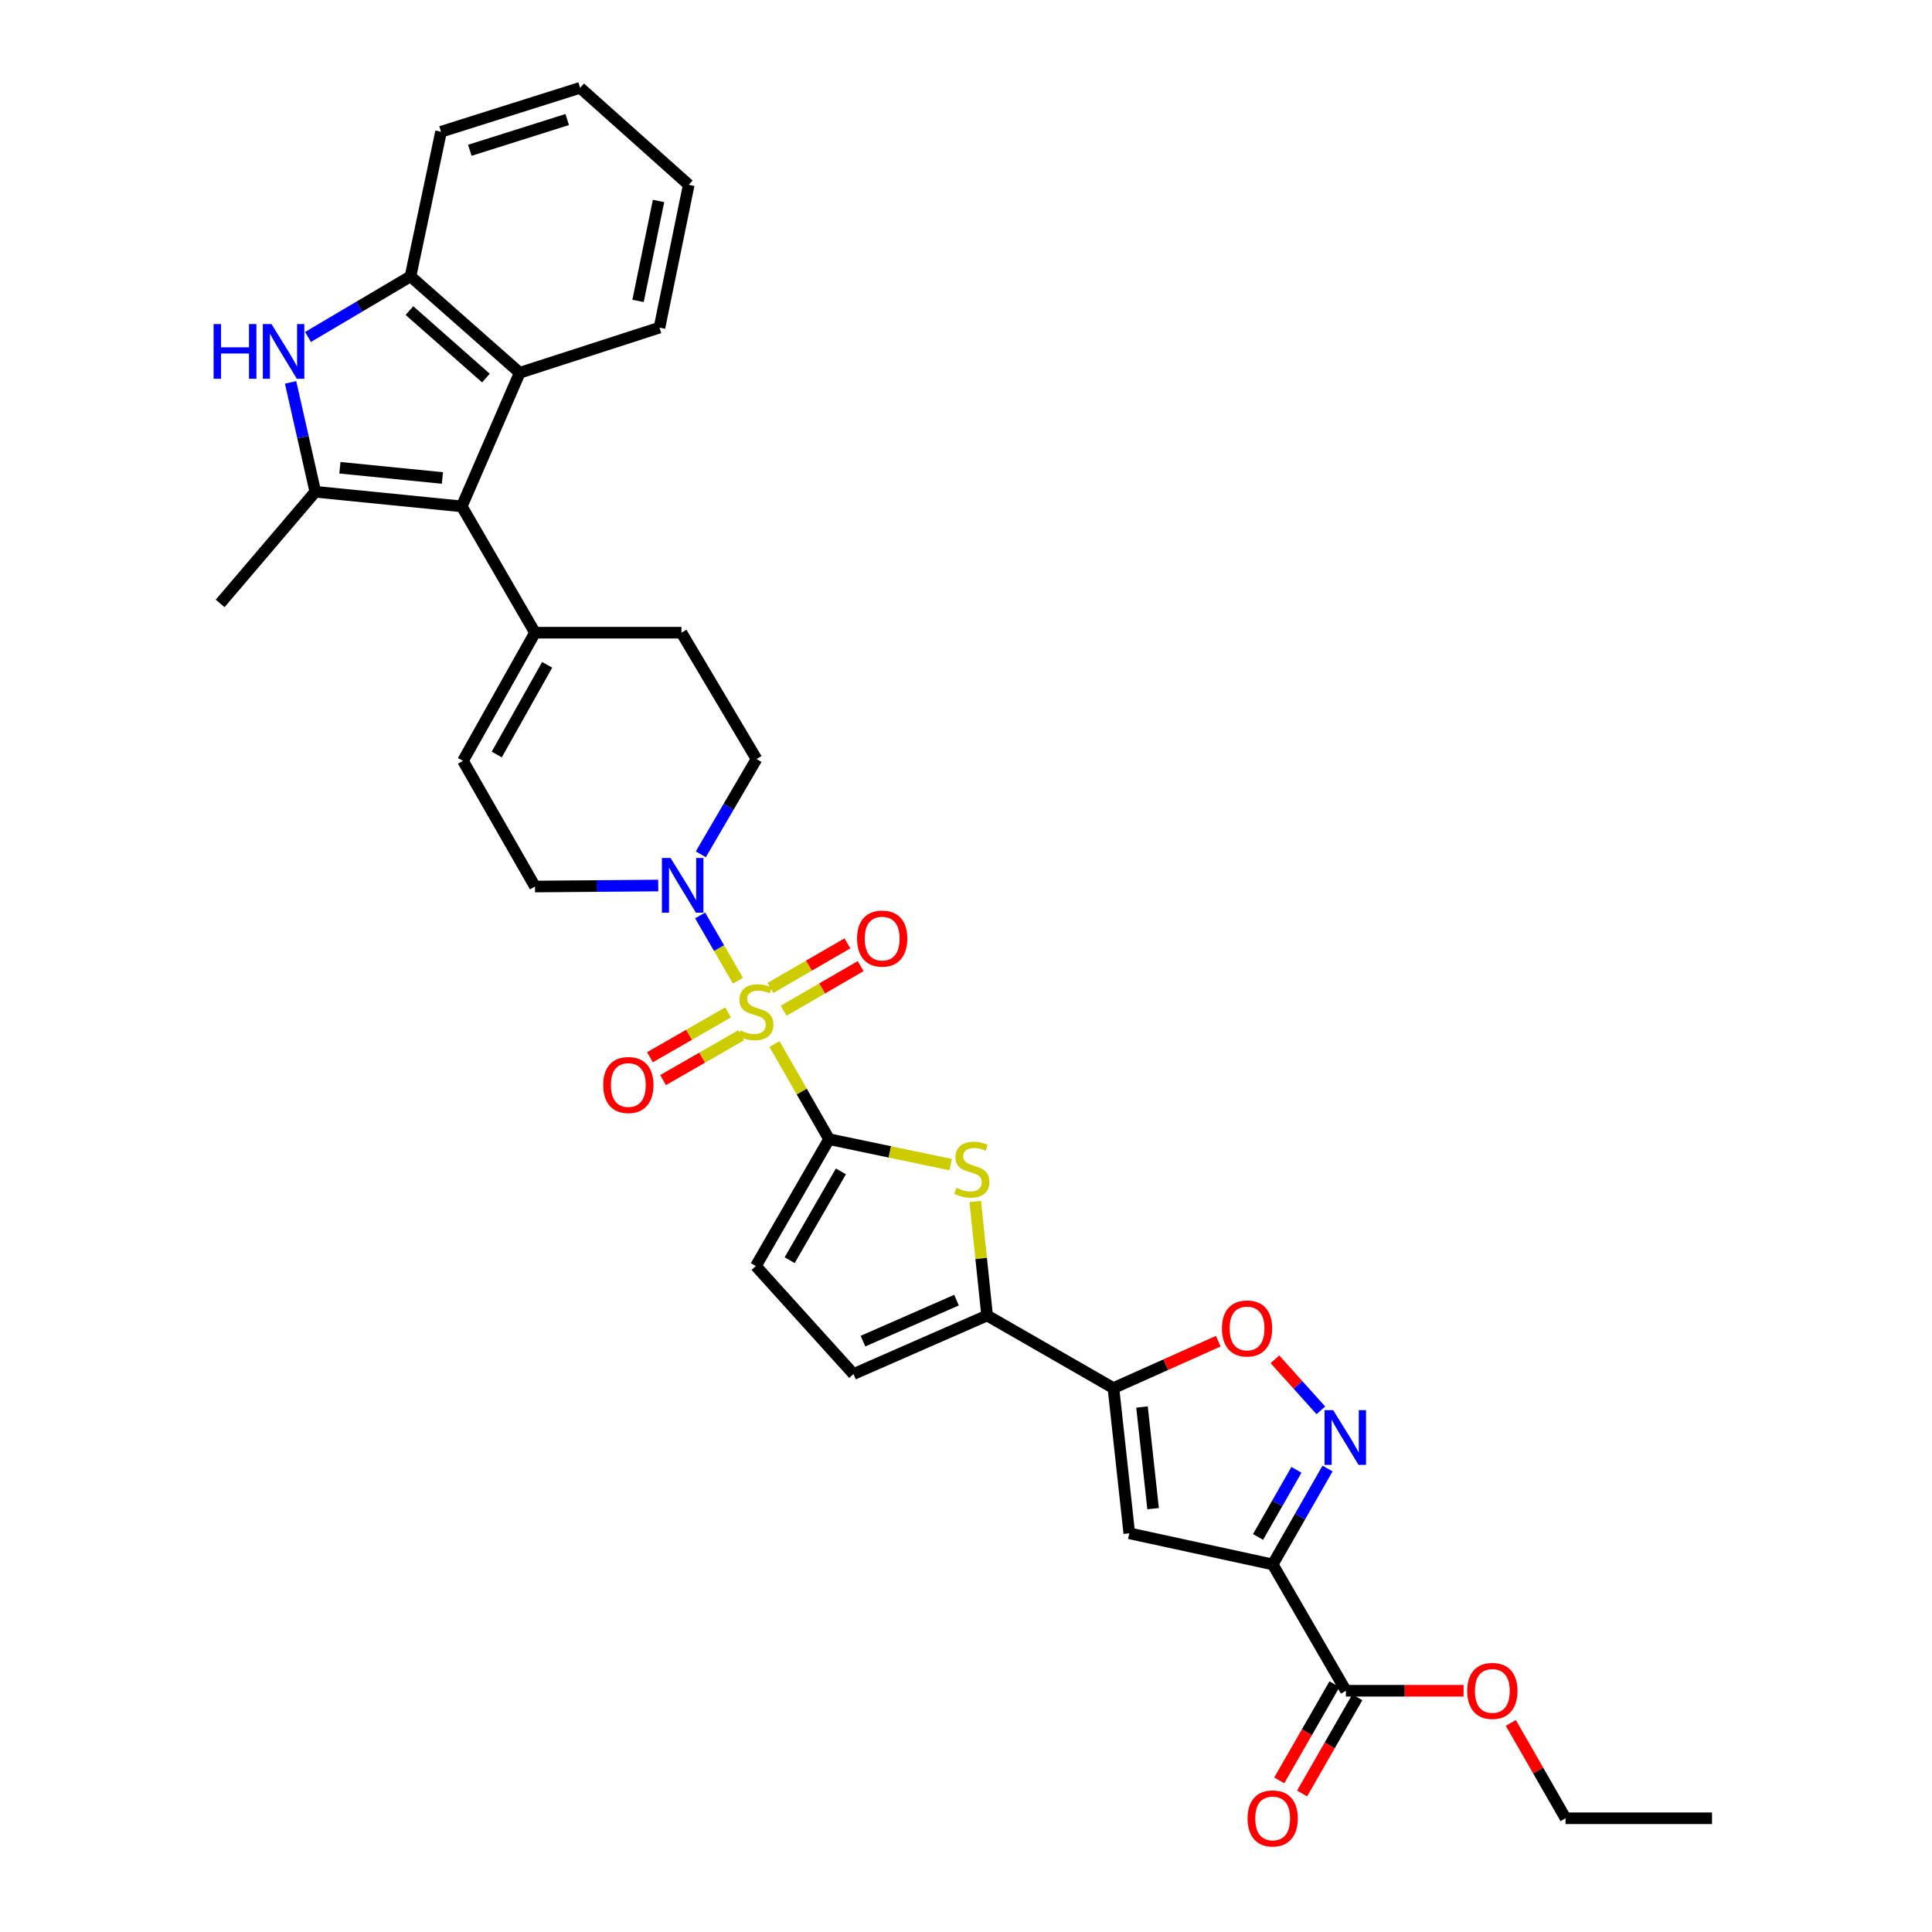 <?xml version='1.0' encoding='iso-8859-1'?>
<svg version='1.1' baseProfile='full'
              xmlns='http://www.w3.org/2000/svg'
                      xmlns:rdkit='http://www.rdkit.org/xml'
                      xmlns:xlink='http://www.w3.org/1999/xlink'
                  xml:space='preserve'
width='1000px' height='1000px' viewBox='0 0 1000 1000'>
<!-- END OF HEADER -->
<rect style='opacity:1.0;fill:#FFFFFF;stroke:none' width='1000' height='1000' x='0' y='0'> </rect>
<path class='bond-0' d='M 400.864,540.401 L 414.997,565.018' style='fill:none;fill-rule:evenodd;stroke:#CCCC00;stroke-width:6px;stroke-linecap:butt;stroke-linejoin:miter;stroke-opacity:1' />
<path class='bond-0' d='M 414.997,565.018 L 429.13,589.634' style='fill:none;fill-rule:evenodd;stroke:#000000;stroke-width:6px;stroke-linecap:butt;stroke-linejoin:miter;stroke-opacity:1' />
<path class='bond-10' d='M 381.952,507.61 L 372.166,490.721' style='fill:none;fill-rule:evenodd;stroke:#CCCC00;stroke-width:6px;stroke-linecap:butt;stroke-linejoin:miter;stroke-opacity:1' />
<path class='bond-10' d='M 372.166,490.721 L 362.38,473.833' style='fill:none;fill-rule:evenodd;stroke:#0000FF;stroke-width:6px;stroke-linecap:butt;stroke-linejoin:miter;stroke-opacity:1' />
<path class='bond-19' d='M 405.616,523.16 L 425.539,511.614' style='fill:none;fill-rule:evenodd;stroke:#CCCC00;stroke-width:6px;stroke-linecap:butt;stroke-linejoin:miter;stroke-opacity:1' />
<path class='bond-19' d='M 425.539,511.614 L 445.461,500.069' style='fill:none;fill-rule:evenodd;stroke:#FF0000;stroke-width:6px;stroke-linecap:butt;stroke-linejoin:miter;stroke-opacity:1' />
<path class='bond-19' d='M 398.778,511.362 L 418.701,499.816' style='fill:none;fill-rule:evenodd;stroke:#CCCC00;stroke-width:6px;stroke-linecap:butt;stroke-linejoin:miter;stroke-opacity:1' />
<path class='bond-19' d='M 418.701,499.816 L 438.624,488.27' style='fill:none;fill-rule:evenodd;stroke:#FF0000;stroke-width:6px;stroke-linecap:butt;stroke-linejoin:miter;stroke-opacity:1' />
<path class='bond-20' d='M 376.85,524.013 L 356.634,535.622' style='fill:none;fill-rule:evenodd;stroke:#CCCC00;stroke-width:6px;stroke-linecap:butt;stroke-linejoin:miter;stroke-opacity:1' />
<path class='bond-20' d='M 356.634,535.622 L 336.418,547.231' style='fill:none;fill-rule:evenodd;stroke:#FF0000;stroke-width:6px;stroke-linecap:butt;stroke-linejoin:miter;stroke-opacity:1' />
<path class='bond-20' d='M 383.64,535.838 L 363.425,547.447' style='fill:none;fill-rule:evenodd;stroke:#CCCC00;stroke-width:6px;stroke-linecap:butt;stroke-linejoin:miter;stroke-opacity:1' />
<path class='bond-20' d='M 363.425,547.447 L 343.209,559.057' style='fill:none;fill-rule:evenodd;stroke:#FF0000;stroke-width:6px;stroke-linecap:butt;stroke-linejoin:miter;stroke-opacity:1' />
<path class='bond-5' d='M 429.13,589.634 L 460.597,596.218' style='fill:none;fill-rule:evenodd;stroke:#000000;stroke-width:6px;stroke-linecap:butt;stroke-linejoin:miter;stroke-opacity:1' />
<path class='bond-5' d='M 460.597,596.218 L 492.064,602.802' style='fill:none;fill-rule:evenodd;stroke:#CCCC00;stroke-width:6px;stroke-linecap:butt;stroke-linejoin:miter;stroke-opacity:1' />
<path class='bond-15' d='M 429.13,589.634 L 391.228,655.309' style='fill:none;fill-rule:evenodd;stroke:#000000;stroke-width:6px;stroke-linecap:butt;stroke-linejoin:miter;stroke-opacity:1' />
<path class='bond-15' d='M 435.255,606.302 L 408.724,652.274' style='fill:none;fill-rule:evenodd;stroke:#000000;stroke-width:6px;stroke-linecap:butt;stroke-linejoin:miter;stroke-opacity:1' />
<path class='bond-1' d='M 658.738,809.742 L 584.51,793.636' style='fill:none;fill-rule:evenodd;stroke:#000000;stroke-width:6px;stroke-linecap:butt;stroke-linejoin:miter;stroke-opacity:1' />
<path class='bond-16' d='M 658.738,809.742 L 696.64,875.129' style='fill:none;fill-rule:evenodd;stroke:#000000;stroke-width:6px;stroke-linecap:butt;stroke-linejoin:miter;stroke-opacity:1' />
<path class='bond-35' d='M 658.738,809.742 L 672.935,784.923' style='fill:none;fill-rule:evenodd;stroke:#000000;stroke-width:6px;stroke-linecap:butt;stroke-linejoin:miter;stroke-opacity:1' />
<path class='bond-35' d='M 672.935,784.923 L 687.132,760.104' style='fill:none;fill-rule:evenodd;stroke:#0000FF;stroke-width:6px;stroke-linecap:butt;stroke-linejoin:miter;stroke-opacity:1' />
<path class='bond-35' d='M 651.16,795.526 L 661.098,778.153' style='fill:none;fill-rule:evenodd;stroke:#000000;stroke-width:6px;stroke-linecap:butt;stroke-linejoin:miter;stroke-opacity:1' />
<path class='bond-35' d='M 661.098,778.153 L 671.036,760.779' style='fill:none;fill-rule:evenodd;stroke:#0000FF;stroke-width:6px;stroke-linecap:butt;stroke-linejoin:miter;stroke-opacity:1' />
<path class='bond-2' d='M 163.21,254.54 L 239.007,262.108' style='fill:none;fill-rule:evenodd;stroke:#000000;stroke-width:6px;stroke-linecap:butt;stroke-linejoin:miter;stroke-opacity:1' />
<path class='bond-2' d='M 175.935,242.106 L 228.992,247.404' style='fill:none;fill-rule:evenodd;stroke:#000000;stroke-width:6px;stroke-linecap:butt;stroke-linejoin:miter;stroke-opacity:1' />
<path class='bond-8' d='M 163.21,254.54 L 156.806,226.229' style='fill:none;fill-rule:evenodd;stroke:#000000;stroke-width:6px;stroke-linecap:butt;stroke-linejoin:miter;stroke-opacity:1' />
<path class='bond-8' d='M 156.806,226.229 L 150.403,197.917' style='fill:none;fill-rule:evenodd;stroke:#0000FF;stroke-width:6px;stroke-linecap:butt;stroke-linejoin:miter;stroke-opacity:1' />
<path class='bond-26' d='M 163.21,254.54 L 113.937,312.328' style='fill:none;fill-rule:evenodd;stroke:#000000;stroke-width:6px;stroke-linecap:butt;stroke-linejoin:miter;stroke-opacity:1' />
<path class='bond-3' d='M 576.313,718.469 L 510.926,680.893' style='fill:none;fill-rule:evenodd;stroke:#000000;stroke-width:6px;stroke-linecap:butt;stroke-linejoin:miter;stroke-opacity:1' />
<path class='bond-6' d='M 576.313,718.469 L 584.51,793.636' style='fill:none;fill-rule:evenodd;stroke:#000000;stroke-width:6px;stroke-linecap:butt;stroke-linejoin:miter;stroke-opacity:1' />
<path class='bond-6' d='M 591.099,728.266 L 596.837,780.883' style='fill:none;fill-rule:evenodd;stroke:#000000;stroke-width:6px;stroke-linecap:butt;stroke-linejoin:miter;stroke-opacity:1' />
<path class='bond-11' d='M 576.313,718.469 L 603.446,706.331' style='fill:none;fill-rule:evenodd;stroke:#000000;stroke-width:6px;stroke-linecap:butt;stroke-linejoin:miter;stroke-opacity:1' />
<path class='bond-11' d='M 603.446,706.331 L 630.579,694.192' style='fill:none;fill-rule:evenodd;stroke:#FF0000;stroke-width:6px;stroke-linecap:butt;stroke-linejoin:miter;stroke-opacity:1' />
<path class='bond-4' d='M 239.007,262.108 L 276.916,327.48' style='fill:none;fill-rule:evenodd;stroke:#000000;stroke-width:6px;stroke-linecap:butt;stroke-linejoin:miter;stroke-opacity:1' />
<path class='bond-12' d='M 239.007,262.108 L 269.014,192.948' style='fill:none;fill-rule:evenodd;stroke:#000000;stroke-width:6px;stroke-linecap:butt;stroke-linejoin:miter;stroke-opacity:1' />
<path class='bond-9' d='M 504.78,621.882 L 507.853,651.387' style='fill:none;fill-rule:evenodd;stroke:#CCCC00;stroke-width:6px;stroke-linecap:butt;stroke-linejoin:miter;stroke-opacity:1' />
<path class='bond-9' d='M 507.853,651.387 L 510.926,680.893' style='fill:none;fill-rule:evenodd;stroke:#000000;stroke-width:6px;stroke-linecap:butt;stroke-linejoin:miter;stroke-opacity:1' />
<path class='bond-7' d='M 683.674,729.999 L 671.787,716.784' style='fill:none;fill-rule:evenodd;stroke:#0000FF;stroke-width:6px;stroke-linecap:butt;stroke-linejoin:miter;stroke-opacity:1' />
<path class='bond-7' d='M 671.787,716.784 L 659.901,703.57' style='fill:none;fill-rule:evenodd;stroke:#FF0000;stroke-width:6px;stroke-linecap:butt;stroke-linejoin:miter;stroke-opacity:1' />
<path class='bond-36' d='M 159.426,174.416 L 185.951,158.731' style='fill:none;fill-rule:evenodd;stroke:#0000FF;stroke-width:6px;stroke-linecap:butt;stroke-linejoin:miter;stroke-opacity:1' />
<path class='bond-36' d='M 185.951,158.731 L 212.476,143.046' style='fill:none;fill-rule:evenodd;stroke:#000000;stroke-width:6px;stroke-linecap:butt;stroke-linejoin:miter;stroke-opacity:1' />
<path class='bond-34' d='M 510.926,680.893 L 441.766,711.204' style='fill:none;fill-rule:evenodd;stroke:#000000;stroke-width:6px;stroke-linecap:butt;stroke-linejoin:miter;stroke-opacity:1' />
<path class='bond-34' d='M 495.078,672.95 L 446.666,694.167' style='fill:none;fill-rule:evenodd;stroke:#000000;stroke-width:6px;stroke-linecap:butt;stroke-linejoin:miter;stroke-opacity:1' />
<path class='bond-21' d='M 340.698,458.349 L 308.807,458.609' style='fill:none;fill-rule:evenodd;stroke:#0000FF;stroke-width:6px;stroke-linecap:butt;stroke-linejoin:miter;stroke-opacity:1' />
<path class='bond-21' d='M 308.807,458.609 L 276.916,458.868' style='fill:none;fill-rule:evenodd;stroke:#000000;stroke-width:6px;stroke-linecap:butt;stroke-linejoin:miter;stroke-opacity:1' />
<path class='bond-22' d='M 362.733,442.193 L 377.151,417.53' style='fill:none;fill-rule:evenodd;stroke:#0000FF;stroke-width:6px;stroke-linecap:butt;stroke-linejoin:miter;stroke-opacity:1' />
<path class='bond-22' d='M 377.151,417.53 L 391.569,392.867' style='fill:none;fill-rule:evenodd;stroke:#000000;stroke-width:6px;stroke-linecap:butt;stroke-linejoin:miter;stroke-opacity:1' />
<path class='bond-14' d='M 269.014,192.948 L 212.476,143.046' style='fill:none;fill-rule:evenodd;stroke:#000000;stroke-width:6px;stroke-linecap:butt;stroke-linejoin:miter;stroke-opacity:1' />
<path class='bond-14' d='M 251.51,195.687 L 211.933,160.756' style='fill:none;fill-rule:evenodd;stroke:#000000;stroke-width:6px;stroke-linecap:butt;stroke-linejoin:miter;stroke-opacity:1' />
<path class='bond-27' d='M 269.014,192.948 L 341.341,169.577' style='fill:none;fill-rule:evenodd;stroke:#000000;stroke-width:6px;stroke-linecap:butt;stroke-linejoin:miter;stroke-opacity:1' />
<path class='bond-13' d='M 276.916,327.48 L 352.712,327.48' style='fill:none;fill-rule:evenodd;stroke:#000000;stroke-width:6px;stroke-linecap:butt;stroke-linejoin:miter;stroke-opacity:1' />
<path class='bond-33' d='M 276.916,327.48 L 239.635,393.807' style='fill:none;fill-rule:evenodd;stroke:#000000;stroke-width:6px;stroke-linecap:butt;stroke-linejoin:miter;stroke-opacity:1' />
<path class='bond-33' d='M 283.211,344.111 L 257.115,390.539' style='fill:none;fill-rule:evenodd;stroke:#000000;stroke-width:6px;stroke-linecap:butt;stroke-linejoin:miter;stroke-opacity:1' />
<path class='bond-28' d='M 212.476,143.046 L 228.272,68.197' style='fill:none;fill-rule:evenodd;stroke:#000000;stroke-width:6px;stroke-linecap:butt;stroke-linejoin:miter;stroke-opacity:1' />
<path class='bond-17' d='M 391.228,655.309 L 441.766,711.204' style='fill:none;fill-rule:evenodd;stroke:#000000;stroke-width:6px;stroke-linecap:butt;stroke-linejoin:miter;stroke-opacity:1' />
<path class='bond-24' d='M 690.727,871.734 L 676.434,896.623' style='fill:none;fill-rule:evenodd;stroke:#000000;stroke-width:6px;stroke-linecap:butt;stroke-linejoin:miter;stroke-opacity:1' />
<path class='bond-24' d='M 676.434,896.623 L 662.142,921.512' style='fill:none;fill-rule:evenodd;stroke:#FF0000;stroke-width:6px;stroke-linecap:butt;stroke-linejoin:miter;stroke-opacity:1' />
<path class='bond-24' d='M 702.553,878.525 L 688.26,903.414' style='fill:none;fill-rule:evenodd;stroke:#000000;stroke-width:6px;stroke-linecap:butt;stroke-linejoin:miter;stroke-opacity:1' />
<path class='bond-24' d='M 688.26,903.414 L 673.967,928.303' style='fill:none;fill-rule:evenodd;stroke:#FF0000;stroke-width:6px;stroke-linecap:butt;stroke-linejoin:miter;stroke-opacity:1' />
<path class='bond-25' d='M 696.64,875.129 L 727.091,875.129' style='fill:none;fill-rule:evenodd;stroke:#000000;stroke-width:6px;stroke-linecap:butt;stroke-linejoin:miter;stroke-opacity:1' />
<path class='bond-25' d='M 727.091,875.129 L 757.541,875.129' style='fill:none;fill-rule:evenodd;stroke:#FF0000;stroke-width:6px;stroke-linecap:butt;stroke-linejoin:miter;stroke-opacity:1' />
<path class='bond-18' d='M 239.635,393.807 L 276.916,458.868' style='fill:none;fill-rule:evenodd;stroke:#000000;stroke-width:6px;stroke-linecap:butt;stroke-linejoin:miter;stroke-opacity:1' />
<path class='bond-23' d='M 391.569,392.867 L 352.712,327.48' style='fill:none;fill-rule:evenodd;stroke:#000000;stroke-width:6px;stroke-linecap:butt;stroke-linejoin:miter;stroke-opacity:1' />
<path class='bond-29' d='M 782.003,891.792 L 796.167,916.461' style='fill:none;fill-rule:evenodd;stroke:#FF0000;stroke-width:6px;stroke-linecap:butt;stroke-linejoin:miter;stroke-opacity:1' />
<path class='bond-29' d='M 796.167,916.461 L 810.33,941.13' style='fill:none;fill-rule:evenodd;stroke:#000000;stroke-width:6px;stroke-linecap:butt;stroke-linejoin:miter;stroke-opacity:1' />
<path class='bond-30' d='M 341.341,169.577 L 356.493,95.667' style='fill:none;fill-rule:evenodd;stroke:#000000;stroke-width:6px;stroke-linecap:butt;stroke-linejoin:miter;stroke-opacity:1' />
<path class='bond-30' d='M 330.255,155.752 L 340.861,104.015' style='fill:none;fill-rule:evenodd;stroke:#000000;stroke-width:6px;stroke-linecap:butt;stroke-linejoin:miter;stroke-opacity:1' />
<path class='bond-37' d='M 228.272,68.197 L 300.28,45.455' style='fill:none;fill-rule:evenodd;stroke:#000000;stroke-width:6px;stroke-linecap:butt;stroke-linejoin:miter;stroke-opacity:1' />
<path class='bond-37' d='M 243.18,77.789 L 293.586,61.869' style='fill:none;fill-rule:evenodd;stroke:#000000;stroke-width:6px;stroke-linecap:butt;stroke-linejoin:miter;stroke-opacity:1' />
<path class='bond-32' d='M 810.33,941.13 L 886.142,941.13' style='fill:none;fill-rule:evenodd;stroke:#000000;stroke-width:6px;stroke-linecap:butt;stroke-linejoin:miter;stroke-opacity:1' />
<path class='bond-31' d='M 356.493,95.667 L 300.28,45.455' style='fill:none;fill-rule:evenodd;stroke:#000000;stroke-width:6px;stroke-linecap:butt;stroke-linejoin:miter;stroke-opacity:1' />
<path  class='atom-0' d='M 383.228 533.338
Q 383.548 533.458, 384.868 534.018
Q 386.188 534.578, 387.628 534.938
Q 389.108 535.258, 390.548 535.258
Q 393.228 535.258, 394.788 533.978
Q 396.348 532.658, 396.348 530.378
Q 396.348 528.818, 395.548 527.858
Q 394.788 526.898, 393.588 526.378
Q 392.388 525.858, 390.388 525.258
Q 387.868 524.498, 386.348 523.778
Q 384.868 523.058, 383.788 521.538
Q 382.748 520.018, 382.748 517.458
Q 382.748 513.898, 385.148 511.698
Q 387.588 509.498, 392.388 509.498
Q 395.668 509.498, 399.388 511.058
L 398.468 514.138
Q 395.068 512.738, 392.508 512.738
Q 389.748 512.738, 388.228 513.898
Q 386.708 515.018, 386.748 516.978
Q 386.748 518.498, 387.508 519.418
Q 388.308 520.338, 389.428 520.858
Q 390.588 521.378, 392.508 521.978
Q 395.068 522.778, 396.588 523.578
Q 398.108 524.378, 399.188 526.018
Q 400.308 527.618, 400.308 530.378
Q 400.308 534.298, 397.668 536.418
Q 395.068 538.498, 390.708 538.498
Q 388.188 538.498, 386.268 537.938
Q 384.388 537.418, 382.148 536.498
L 383.228 533.338
' fill='#CCCC00'/>
<path  class='atom-6' d='M 495.032 614.816
Q 495.352 614.936, 496.672 615.496
Q 497.992 616.056, 499.432 616.416
Q 500.912 616.736, 502.352 616.736
Q 505.032 616.736, 506.592 615.456
Q 508.152 614.136, 508.152 611.856
Q 508.152 610.296, 507.352 609.336
Q 506.592 608.376, 505.392 607.856
Q 504.192 607.336, 502.192 606.736
Q 499.672 605.976, 498.152 605.256
Q 496.672 604.536, 495.592 603.016
Q 494.552 601.496, 494.552 598.936
Q 494.552 595.376, 496.952 593.176
Q 499.392 590.976, 504.192 590.976
Q 507.472 590.976, 511.192 592.536
L 510.272 595.616
Q 506.872 594.216, 504.312 594.216
Q 501.552 594.216, 500.032 595.376
Q 498.512 596.496, 498.552 598.456
Q 498.552 599.976, 499.312 600.896
Q 500.112 601.816, 501.232 602.336
Q 502.392 602.856, 504.312 603.456
Q 506.872 604.256, 508.392 605.056
Q 509.912 605.856, 510.992 607.496
Q 512.112 609.096, 512.112 611.856
Q 512.112 615.776, 509.472 617.896
Q 506.872 619.976, 502.512 619.976
Q 499.992 619.976, 498.072 619.416
Q 496.192 618.896, 493.952 617.976
L 495.032 614.816
' fill='#CCCC00'/>
<path  class='atom-8' d='M 690.054 729.892
L 699.334 744.892
Q 700.254 746.372, 701.734 749.052
Q 703.214 751.732, 703.294 751.892
L 703.294 729.892
L 707.054 729.892
L 707.054 758.212
L 703.174 758.212
L 693.214 741.812
Q 692.054 739.892, 690.814 737.692
Q 689.614 735.492, 689.254 734.812
L 689.254 758.212
L 685.574 758.212
L 685.574 729.892
L 690.054 729.892
' fill='#0000FF'/>
<path  class='atom-9' d='M 110.558 167.735
L 114.398 167.735
L 114.398 179.775
L 128.878 179.775
L 128.878 167.735
L 132.718 167.735
L 132.718 196.055
L 128.878 196.055
L 128.878 182.975
L 114.398 182.975
L 114.398 196.055
L 110.558 196.055
L 110.558 167.735
' fill='#0000FF'/>
<path  class='atom-9' d='M 140.518 167.735
L 149.798 182.735
Q 150.718 184.215, 152.198 186.895
Q 153.678 189.575, 153.758 189.735
L 153.758 167.735
L 157.518 167.735
L 157.518 196.055
L 153.638 196.055
L 143.678 179.655
Q 142.518 177.735, 141.278 175.535
Q 140.078 173.335, 139.718 172.655
L 139.718 196.055
L 136.038 196.055
L 136.038 167.735
L 140.518 167.735
' fill='#0000FF'/>
<path  class='atom-11' d='M 347.089 444.087
L 356.369 459.087
Q 357.289 460.567, 358.769 463.247
Q 360.249 465.927, 360.329 466.087
L 360.329 444.087
L 364.089 444.087
L 364.089 472.407
L 360.209 472.407
L 350.249 456.007
Q 349.089 454.087, 347.849 451.887
Q 346.649 449.687, 346.289 449.007
L 346.289 472.407
L 342.609 472.407
L 342.609 444.087
L 347.089 444.087
' fill='#0000FF'/>
<path  class='atom-12' d='M 632.473 687.609
Q 632.473 680.809, 635.833 677.009
Q 639.193 673.209, 645.473 673.209
Q 651.753 673.209, 655.113 677.009
Q 658.473 680.809, 658.473 687.609
Q 658.473 694.489, 655.073 698.409
Q 651.673 702.289, 645.473 702.289
Q 639.233 702.289, 635.833 698.409
Q 632.473 694.529, 632.473 687.609
M 645.473 699.089
Q 649.793 699.089, 652.113 696.209
Q 654.473 693.289, 654.473 687.609
Q 654.473 682.049, 652.113 679.249
Q 649.793 676.409, 645.473 676.409
Q 641.153 676.409, 638.793 679.209
Q 636.473 682.009, 636.473 687.609
Q 636.473 693.329, 638.793 696.209
Q 641.153 699.089, 645.473 699.089
' fill='#FF0000'/>
<path  class='atom-20' d='M 443.615 485.804
Q 443.615 479.004, 446.975 475.204
Q 450.335 471.404, 456.615 471.404
Q 462.895 471.404, 466.255 475.204
Q 469.615 479.004, 469.615 485.804
Q 469.615 492.684, 466.215 496.604
Q 462.815 500.484, 456.615 500.484
Q 450.375 500.484, 446.975 496.604
Q 443.615 492.724, 443.615 485.804
M 456.615 497.284
Q 460.935 497.284, 463.255 494.404
Q 465.615 491.484, 465.615 485.804
Q 465.615 480.244, 463.255 477.444
Q 460.935 474.604, 456.615 474.604
Q 452.295 474.604, 449.935 477.404
Q 447.615 480.204, 447.615 485.804
Q 447.615 491.524, 449.935 494.404
Q 452.295 497.284, 456.615 497.284
' fill='#FF0000'/>
<path  class='atom-21' d='M 312.227 561.6
Q 312.227 554.8, 315.587 551
Q 318.947 547.2, 325.227 547.2
Q 331.507 547.2, 334.867 551
Q 338.227 554.8, 338.227 561.6
Q 338.227 568.48, 334.827 572.4
Q 331.427 576.28, 325.227 576.28
Q 318.987 576.28, 315.587 572.4
Q 312.227 568.52, 312.227 561.6
M 325.227 573.08
Q 329.547 573.08, 331.867 570.2
Q 334.227 567.28, 334.227 561.6
Q 334.227 556.04, 331.867 553.24
Q 329.547 550.4, 325.227 550.4
Q 320.907 550.4, 318.547 553.2
Q 316.227 556, 316.227 561.6
Q 316.227 567.32, 318.547 570.2
Q 320.907 573.08, 325.227 573.08
' fill='#FF0000'/>
<path  class='atom-25' d='M 645.738 941.21
Q 645.738 934.41, 649.098 930.61
Q 652.458 926.81, 658.738 926.81
Q 665.018 926.81, 668.378 930.61
Q 671.738 934.41, 671.738 941.21
Q 671.738 948.09, 668.338 952.01
Q 664.938 955.89, 658.738 955.89
Q 652.498 955.89, 649.098 952.01
Q 645.738 948.13, 645.738 941.21
M 658.738 952.69
Q 663.058 952.69, 665.378 949.81
Q 667.738 946.89, 667.738 941.21
Q 667.738 935.65, 665.378 932.85
Q 663.058 930.01, 658.738 930.01
Q 654.418 930.01, 652.058 932.81
Q 649.738 935.61, 649.738 941.21
Q 649.738 946.93, 652.058 949.81
Q 654.418 952.69, 658.738 952.69
' fill='#FF0000'/>
<path  class='atom-26' d='M 759.436 875.209
Q 759.436 868.409, 762.796 864.609
Q 766.156 860.809, 772.436 860.809
Q 778.716 860.809, 782.076 864.609
Q 785.436 868.409, 785.436 875.209
Q 785.436 882.089, 782.036 886.009
Q 778.636 889.889, 772.436 889.889
Q 766.196 889.889, 762.796 886.009
Q 759.436 882.129, 759.436 875.209
M 772.436 886.689
Q 776.756 886.689, 779.076 883.809
Q 781.436 880.889, 781.436 875.209
Q 781.436 869.649, 779.076 866.849
Q 776.756 864.009, 772.436 864.009
Q 768.116 864.009, 765.756 866.809
Q 763.436 869.609, 763.436 875.209
Q 763.436 880.929, 765.756 883.809
Q 768.116 886.689, 772.436 886.689
' fill='#FF0000'/>
</svg>
